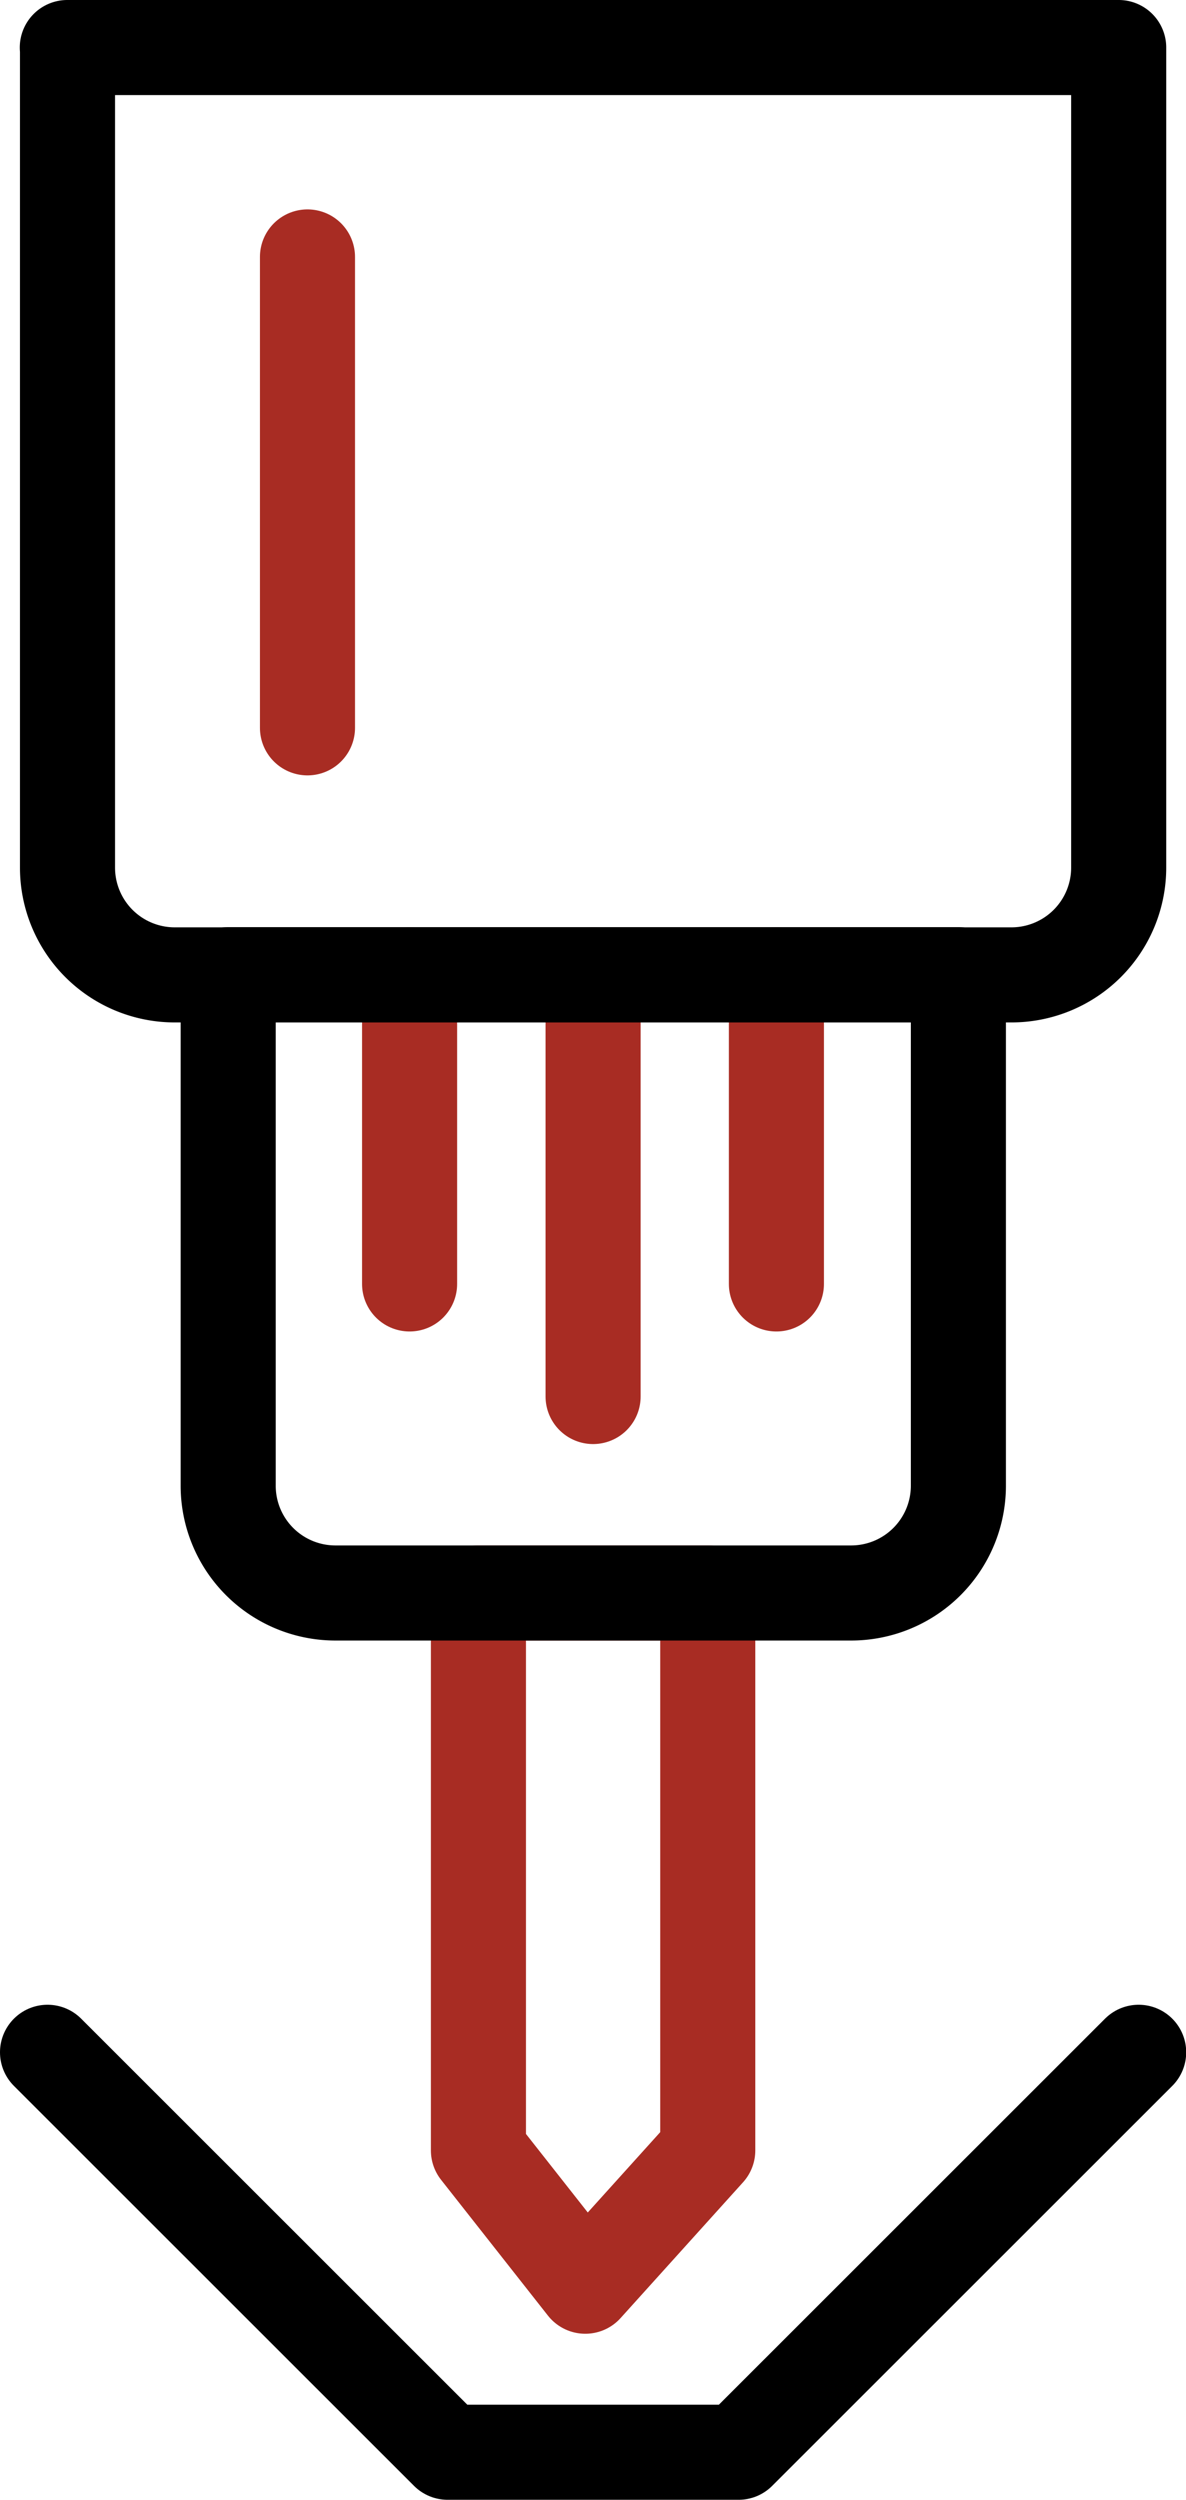 <svg xmlns="http://www.w3.org/2000/svg" id="Layer_1" data-name="Layer 1" viewBox="0 0 62.37 131.44"><defs><style>.cls-1,.cls-2{fill:none;stroke-linecap:round;stroke-linejoin:round;stroke-width:5px;}.cls-1{stroke:#a82c23;}.cls-2{stroke:#000;}</style></defs><line class="cls-1" x1="16.17" y1="13.51" x2="16.17" y2="38.27"></line><line class="cls-1" x1="21.54" y1="51.25" x2="21.54" y2="67.51"></line><line class="cls-1" x1="40.83" y1="51.25" x2="40.83" y2="67.51"></line><line class="cls-1" x1="31.19" y1="51.25" x2="31.19" y2="73.43"></line><polygon class="cls-1" points="37.22 113.07 30.78 120.21 25.16 113.07 25.16 83.76 37.22 83.76 37.22 113.07"></polygon><polyline class="cls-2" points="2.5 107.91 23.54 128.94 38.84 128.94 59.88 107.91"></polyline><path class="cls-2" d="M3.54,2.5H58.83a0,0,0,0,1,0,0V45.62a5.64,5.64,0,0,1-5.64,5.64h-44a5.64,5.64,0,0,1-5.64-5.64V2.5A0,0,0,0,1,3.54,2.5Z"></path><path class="cls-2" d="M12,51.25H50.4a0,0,0,0,1,0,0V78.12a5.64,5.64,0,0,1-5.64,5.64H17.61A5.64,5.64,0,0,1,12,78.12V51.25A0,0,0,0,1,12,51.25Z"></path></svg>